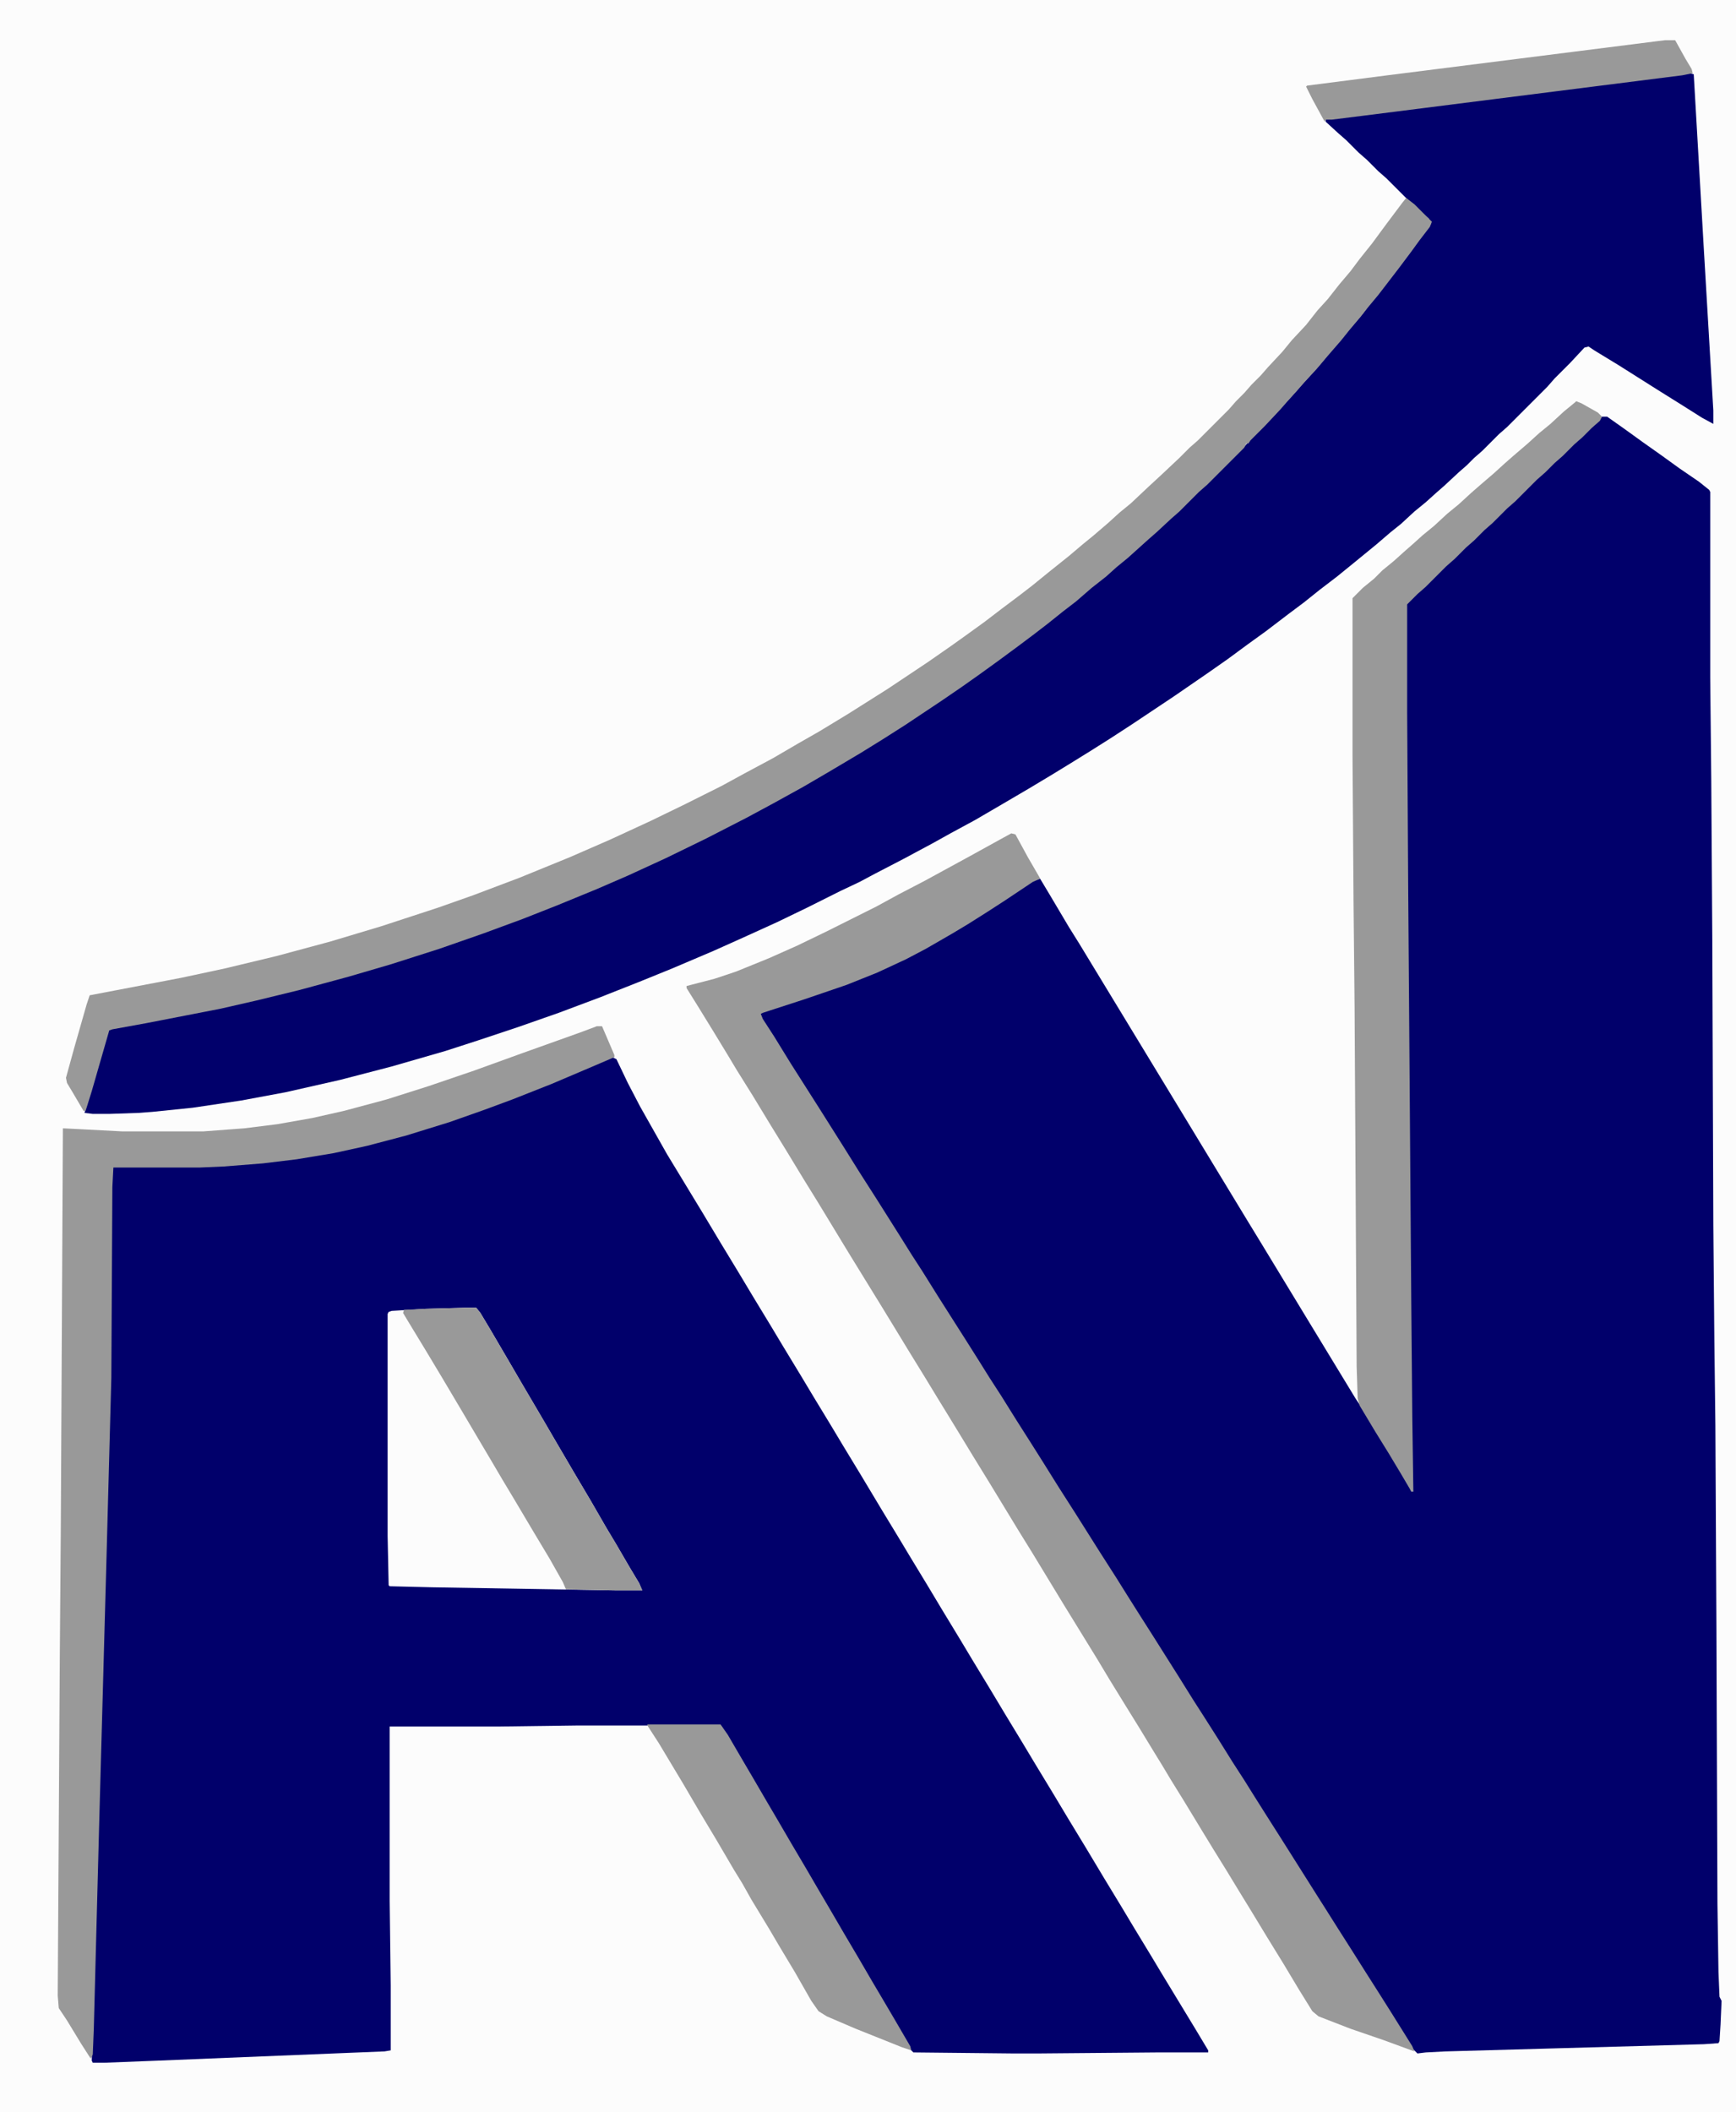 <?xml version="1.0" encoding="UTF-8"?>
<svg version="1.1" viewBox="0 0 1684 2048" width="421" height="512" xmlns="http://www.w3.org/2000/svg">
<path transform="translate(0)" d="m0 0h1684v2048h-1684z" fill="#FCFCFC"/>
<path transform="translate(1554,404)" d="m0 0h5l17 12 18 13 17 12 18 13 19 13 10 8 1 2v180l1 99 1 155 1 277 1 111 1 83 1 196 1 268 1 66 1 24 2 4-1 23-1 16-1 2-14 1-251 7-19 1-8 1-5-5-8-14-6-9-12-19-14-22-12-19-14-22-15-24-7-11-15-23-11-18-28-44-15-24-21-33-12-19-14-22-10-16-11-17-15-24-12-19-14-22-15-24-35-55-12-19-14-22-15-24-14-22-12-19-14-22-12-19-15-24-15-23-11-18-16-25-15-24-21-33-12-19-28-44-15-24-14-22-12-19-14-22-15-24-13-21-8-12 1-3 38-13 36-12 22-8 26-11 23-11 22-12 26-15 21-13 33-22 19-12 5-1 9 15 19 32 10 16 48 79 48 79 68 112 11 18 48 79 45 74 10 15 17 29 12 19 13 22 2 5h2l-1-3-1-68-2-243-2-271-1-171v-104l17-17 8-7 20-20 8-7 11-11 8-7 10-10 8-7 14-14 8-7 21-21 8-7 9-9 8-7 11-11 8-7 9-9z" fill="#01006B"/>
<path transform="translate(594,1025)" d="m0 0 4 2 11 23 12 23 26 46 34 56 18 30 17 28 15 25 17 28 12 20 17 28 12 20 17 28 12 20 17 28 21 35 17 28 9 15 17 28 15 25 17 28 12 20 17 28 15 25 17 28 12 20 17 28 15 25 17 28 18 30 17 28 12 20 17 28 9 15 34 56 12 20v2h-48l-117 1h-24l-97-1-3-3-6-12-14-24-13-22-15-25-15-26-14-24-7-11-6-11-11-19-15-25-15-26-14-24-7-11-6-11-14-24-11-18-1-1h-138l-77 1h-106v169l1 82v63l-6 1-221 9-51 2h-11l-1-2 3-109 5-189 6-212 4-152 1-185 1-19 1-1h84l39-2 40-4 34-5 36-7 44-11 43-13 35-12 40-15 37-15 28-12z" fill="#01006B"/>
<path transform="translate(1639,71)" d="m0 0 4 1 10 173 9 153v13l-11-6-19-12-24-15-38-24-23-14-6-4-4 1-14 15-15 15-7 8-39 39-8 7-16 16-8 7-7 7-8 7-14 13-8 7-10 9-11 9-13 12-10 8-14 12-22 18-16 13-17 13-15 12-16 12-21 16-18 13-19 14-20 14-32 22-42 28-20 13-19 12-21 13-18 11-20 12-29 17-24 14-24 13-18 10-28 15-27 14-15 8-19 9-32 16-29 14-33 15-29 13-40 17-32 13-38 15-40 15-40 14-36 12-34 11-52 15-50 13-53 12-43 8-47 7-39 4-13 1-29 1h-16l-8-1 3-10 17-60 3-10 8-3 50-9 60-12 47-11 43-11 49-14 55-17 44-15 41-15 33-13 39-16 30-13 33-15 29-14 23-11 22-11 19-10 24-13 27-15 24-14 32-19 41-26 33-22 22-15 17-12 19-14 11-8 32-24 16-13 17-13 10-9 14-11 11-10 11-9 14-12 15-14 8-7 10-9 15-14 16-16 8-7 31-31 7-8 20-20 7-8 13-14 7-8 18-20 9-11 13-15 9-11 11-13 9-12 10-12 12-16 10-13 14-19 11-15-2-5-8-7-8-8-6-5-19-19-8-7-11-11-8-7-12-12-8-7-12-11v-2l76-10 199-25z" fill="#01006B"/>
<path transform="translate(981,808)" d="m0 0 4 1 12 22 11 19 1 2-7 3-27 18-17 11-19 12-15 9-26 15-19 10-28 13-30 12-41 14-40 13-2 1 2 5 11 17 16 26 28 44 24 38 15 24 16 25 24 38 10 16 11 17 15 24 28 44 12 19 10 16 11 17 15 24 14 22 12 19 15 24 16 25 24 38 16 25 10 16 12 19 14 22 24 38 15 24 9 14 14 22 15 24 11 17 10 16 12 19 14 22 36 57 7 11 12 19 14 22 12 19 14 22 12 19 20 32 2 5-30-11-32-11-31-12-6-5-13-21-15-25-16-26-17-28-8-13-14-23-13-21-11-18-17-28-13-21-9-15-8-13-14-23-13-21-16-26-12-20-32-52-31-51-13-21-28-46-16-26-14-23-11-18-8-13-14-23-16-26-14-23-11-18-32-52-31-51-13-21-17-28-16-26-17-28-15-24-9-15-14-23-16-26-10-16v-2l27-7 21-7 32-13 27-12 29-14 48-24 22-12 25-13 44-24 29-16z" fill="#999"/>
<path transform="translate(1364,192)" d="m0 0 8 6 17 17-2 5-10 13-8 11-12 16-20 26-10 12-7 9-11 13-8 10-13 15-11 13-12 13-7 8-9 10-7 8-15 16-14 14-2 3h-2l-2 4-36 36-8 7-19 19-8 7-14 13-8 7-20 18-11 9-10 9-14 11-15 13-13 10-15 12-13 10-16 12-19 14-18 13-17 12-19 13-36 24-22 14-21 13-32 19-24 14-29 16-26 14-39 20-39 19-37 17-30 13-39 16-33 13-38 14-43 15-47 15-41 12-48 13-41 10-35 8-72 14-33 6-3 1-17 59-5 16-1 3h-2l-10-17-6-10-1-5 8-29 12-42 3-9 89-17 42-9 50-12 52-14 50-15 55-18 34-12 45-17 49-20 39-17 39-18 33-16 36-18 22-12 28-15 24-14 21-12 28-17 38-24 39-26 23-16 14-10 18-13 17-13 16-12 13-10 16-13 20-16 13-11 11-9 14-12 11-10 11-9 17-16 13-12 17-16 10-10 8-7 30-30 7-8 8-8 7-8 9-9 7-8 14-15 9-11 14-15 11-14 10-11 11-14 11-13 9-12 12-15 14-19 15-20z" fill="#999"/>
<path transform="translate(579,995)" d="m0 0h5l12 28v2l-21 9-40 17-38 15-27 10-34 12-42 13-38 10-32 7-36 6-33 4-38 3-23 1h-84l-1 19-1 185-5 186-7 254-5 191-1 25-2 4-9-14-14-23-8-12-1-12 2-327 1-129 2-385 20 1 38 2h78l40-3 32-4 34-6 31-7 41-11 41-13 44-15 47-17 56-20z" fill="#999"/>
<path transform="translate(1529,389)" d="m0 0 5 2 16 9 4 4-2 4-8 7-9 9-8 7-11 11-8 7-9 9-8 7-21 21-8 7-14 14-8 7-10 10-8 7-11 11-8 7-20 20-8 7-10 10v104l1 171 3 403 1 111 1 71h-2l-10-17-12-20-13-21-15-25-2-7-1-31-2-349-1-100-1-143v-153l10-10 11-9 8-8 11-9 10-9 8-7 10-9 11-9 13-12 11-9 12-11 8-7 14-12 11-10 8-7 14-12 11-10 11-9 13-12 11-9z" fill="#999"/>
<path transform="translate(450,1268)" d="m0 0h12l4 5 9 15 17 29 14 24 20 34 14 24 17 29 16 27 15 26 9 15 14 24 9 15 3 7h-26l-178-3-41-1-1-1-1-48v-215l1-2 3-1 33-2z" fill="#FCFCFC"/>
<path transform="translate(628,1672)" d="m0 0h71l7 10 14 24 10 17 14 24 10 17 14 24 13 22 14 24 10 17 14 24 13 22 14 24 13 22 10 17 14 24 1 4-9-3-45-18-28-12-8-5-7-10-16-28-15-25-10-17-17-28-9-16-8-13-17-29-15-25-17-29-24-40-11-17z" fill="#999"/>
<path transform="translate(450,1268)" d="m0 0h12l4 5 9 15 17 29 14 24 20 34 14 24 17 29 16 27 15 26 9 15 14 24 9 15 3 7h-26l-48-1-3-7-13-23-15-25-19-32-12-20-10-17-16-27-13-22-19-32-15-25-17-28-6-10 1-3 21-1z" fill="#999"/>
<path transform="translate(1615,39)" d="m0 0h10l10 18 6 10 1 4-10 2-308 39-32 4h-6l-1 2-12-22-6-12 1-1 78-10 261-33z" fill="#999"/>
</svg>
